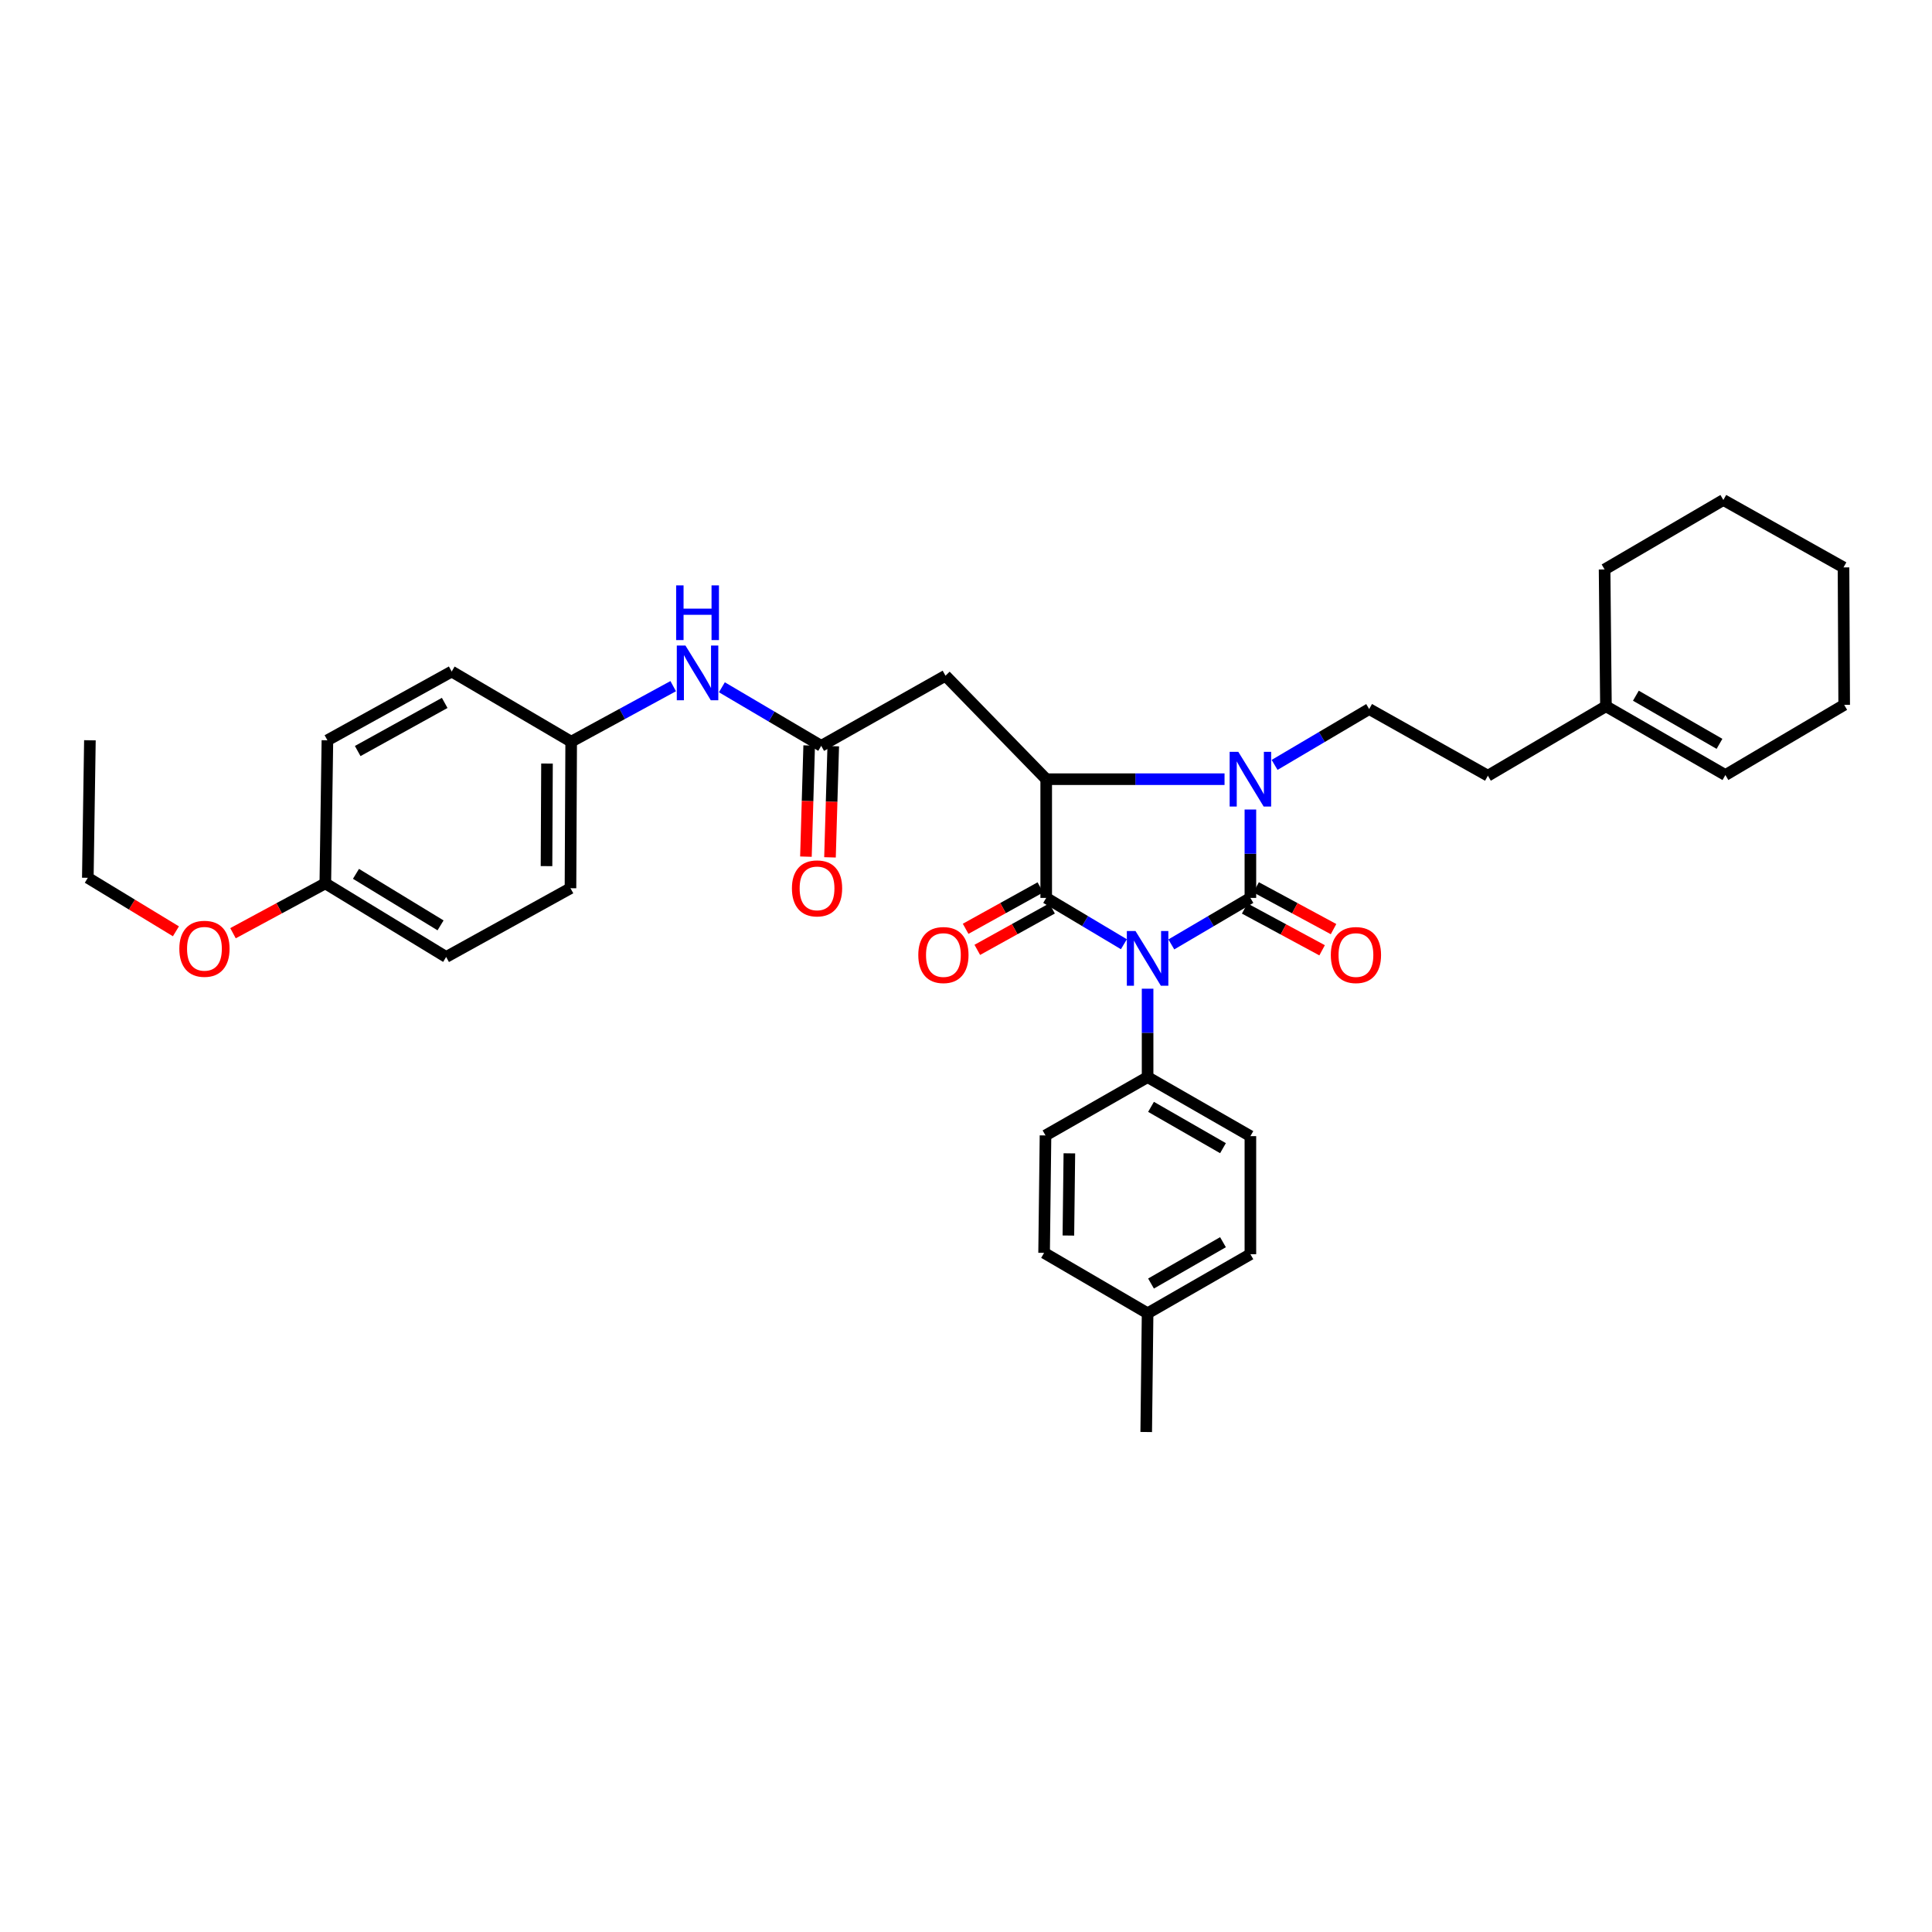 <?xml version='1.0' encoding='iso-8859-1'?>
<svg version='1.1' baseProfile='full'
              xmlns='http://www.w3.org/2000/svg'
                      xmlns:rdkit='http://www.rdkit.org/xml'
                      xmlns:xlink='http://www.w3.org/1999/xlink'
                  xml:space='preserve'
width='1000px' height='1000px' viewBox='0 0 1000 1000'>
<!-- END OF HEADER -->
<rect style='opacity:1.0;fill:#FFFFFF;stroke:none' width='1000' height='1000' x='0' y='0'> </rect>
<path class='bond-0' d='M 606.276,488.829 L 626.739,476.792' style='fill:none;fill-rule:evenodd;stroke:#0000FF;stroke-width:6px;stroke-linecap:butt;stroke-linejoin:miter;stroke-opacity:1' />
<path class='bond-0' d='M 626.739,476.792 L 647.202,464.755' style='fill:none;fill-rule:evenodd;stroke:#000000;stroke-width:6px;stroke-linecap:butt;stroke-linejoin:miter;stroke-opacity:1' />
<path class='bond-1' d='M 581.725,488.737 L 561.621,476.746' style='fill:none;fill-rule:evenodd;stroke:#0000FF;stroke-width:6px;stroke-linecap:butt;stroke-linejoin:miter;stroke-opacity:1' />
<path class='bond-1' d='M 561.621,476.746 L 541.517,464.755' style='fill:none;fill-rule:evenodd;stroke:#000000;stroke-width:6px;stroke-linecap:butt;stroke-linejoin:miter;stroke-opacity:1' />
<path class='bond-6' d='M 593.993,511.75 L 593.993,534.633' style='fill:none;fill-rule:evenodd;stroke:#0000FF;stroke-width:6px;stroke-linecap:butt;stroke-linejoin:miter;stroke-opacity:1' />
<path class='bond-6' d='M 593.993,534.633 L 593.993,557.516' style='fill:none;fill-rule:evenodd;stroke:#000000;stroke-width:6px;stroke-linecap:butt;stroke-linejoin:miter;stroke-opacity:1' />
<path class='bond-2' d='M 647.202,464.755 L 647.202,441.88' style='fill:none;fill-rule:evenodd;stroke:#000000;stroke-width:6px;stroke-linecap:butt;stroke-linejoin:miter;stroke-opacity:1' />
<path class='bond-2' d='M 647.202,441.88 L 647.202,419.004' style='fill:none;fill-rule:evenodd;stroke:#0000FF;stroke-width:6px;stroke-linecap:butt;stroke-linejoin:miter;stroke-opacity:1' />
<path class='bond-8' d='M 644.242,470.238 L 664.281,481.056' style='fill:none;fill-rule:evenodd;stroke:#000000;stroke-width:6px;stroke-linecap:butt;stroke-linejoin:miter;stroke-opacity:1' />
<path class='bond-8' d='M 664.281,481.056 L 684.319,491.874' style='fill:none;fill-rule:evenodd;stroke:#FF0000;stroke-width:6px;stroke-linecap:butt;stroke-linejoin:miter;stroke-opacity:1' />
<path class='bond-8' d='M 650.162,459.273 L 670.2,470.091' style='fill:none;fill-rule:evenodd;stroke:#000000;stroke-width:6px;stroke-linecap:butt;stroke-linejoin:miter;stroke-opacity:1' />
<path class='bond-8' d='M 670.2,470.091 L 690.239,480.908' style='fill:none;fill-rule:evenodd;stroke:#FF0000;stroke-width:6px;stroke-linecap:butt;stroke-linejoin:miter;stroke-opacity:1' />
<path class='bond-3' d='M 541.517,464.755 L 541.517,403.307' style='fill:none;fill-rule:evenodd;stroke:#000000;stroke-width:6px;stroke-linecap:butt;stroke-linejoin:miter;stroke-opacity:1' />
<path class='bond-9' d='M 538.496,459.306 L 519.152,470.028' style='fill:none;fill-rule:evenodd;stroke:#000000;stroke-width:6px;stroke-linecap:butt;stroke-linejoin:miter;stroke-opacity:1' />
<path class='bond-9' d='M 519.152,470.028 L 499.808,480.749' style='fill:none;fill-rule:evenodd;stroke:#FF0000;stroke-width:6px;stroke-linecap:butt;stroke-linejoin:miter;stroke-opacity:1' />
<path class='bond-9' d='M 544.537,470.205 L 525.193,480.927' style='fill:none;fill-rule:evenodd;stroke:#000000;stroke-width:6px;stroke-linecap:butt;stroke-linejoin:miter;stroke-opacity:1' />
<path class='bond-9' d='M 525.193,480.927 L 505.849,491.648' style='fill:none;fill-rule:evenodd;stroke:#FF0000;stroke-width:6px;stroke-linecap:butt;stroke-linejoin:miter;stroke-opacity:1' />
<path class='bond-7' d='M 659.727,395.911 L 684.202,381.457' style='fill:none;fill-rule:evenodd;stroke:#0000FF;stroke-width:6px;stroke-linecap:butt;stroke-linejoin:miter;stroke-opacity:1' />
<path class='bond-7' d='M 684.202,381.457 L 708.678,367.004' style='fill:none;fill-rule:evenodd;stroke:#000000;stroke-width:6px;stroke-linecap:butt;stroke-linejoin:miter;stroke-opacity:1' />
<path class='bond-34' d='M 633.82,403.307 L 587.668,403.307' style='fill:none;fill-rule:evenodd;stroke:#0000FF;stroke-width:6px;stroke-linecap:butt;stroke-linejoin:miter;stroke-opacity:1' />
<path class='bond-34' d='M 587.668,403.307 L 541.517,403.307' style='fill:none;fill-rule:evenodd;stroke:#000000;stroke-width:6px;stroke-linecap:butt;stroke-linejoin:miter;stroke-opacity:1' />
<path class='bond-4' d='M 541.517,403.307 L 489.387,349.745' style='fill:none;fill-rule:evenodd;stroke:#000000;stroke-width:6px;stroke-linecap:butt;stroke-linejoin:miter;stroke-opacity:1' />
<path class='bond-5' d='M 489.387,349.745 L 425.059,386.049' style='fill:none;fill-rule:evenodd;stroke:#000000;stroke-width:6px;stroke-linecap:butt;stroke-linejoin:miter;stroke-opacity:1' />
<path class='bond-10' d='M 425.059,386.049 L 399.354,370.888' style='fill:none;fill-rule:evenodd;stroke:#000000;stroke-width:6px;stroke-linecap:butt;stroke-linejoin:miter;stroke-opacity:1' />
<path class='bond-10' d='M 399.354,370.888 L 373.648,355.728' style='fill:none;fill-rule:evenodd;stroke:#0000FF;stroke-width:6px;stroke-linecap:butt;stroke-linejoin:miter;stroke-opacity:1' />
<path class='bond-12' d='M 418.831,385.866 L 417.988,414.632' style='fill:none;fill-rule:evenodd;stroke:#000000;stroke-width:6px;stroke-linecap:butt;stroke-linejoin:miter;stroke-opacity:1' />
<path class='bond-12' d='M 417.988,414.632 L 417.145,443.397' style='fill:none;fill-rule:evenodd;stroke:#FF0000;stroke-width:6px;stroke-linecap:butt;stroke-linejoin:miter;stroke-opacity:1' />
<path class='bond-12' d='M 431.287,386.231 L 430.444,414.997' style='fill:none;fill-rule:evenodd;stroke:#000000;stroke-width:6px;stroke-linecap:butt;stroke-linejoin:miter;stroke-opacity:1' />
<path class='bond-12' d='M 430.444,414.997 L 429.601,443.763' style='fill:none;fill-rule:evenodd;stroke:#FF0000;stroke-width:6px;stroke-linecap:butt;stroke-linejoin:miter;stroke-opacity:1' />
<path class='bond-13' d='M 593.993,557.516 L 647.202,588.067' style='fill:none;fill-rule:evenodd;stroke:#000000;stroke-width:6px;stroke-linecap:butt;stroke-linejoin:miter;stroke-opacity:1' />
<path class='bond-13' d='M 595.769,572.905 L 633.016,594.291' style='fill:none;fill-rule:evenodd;stroke:#000000;stroke-width:6px;stroke-linecap:butt;stroke-linejoin:miter;stroke-opacity:1' />
<path class='bond-14' d='M 593.993,557.516 L 541.15,587.7' style='fill:none;fill-rule:evenodd;stroke:#000000;stroke-width:6px;stroke-linecap:butt;stroke-linejoin:miter;stroke-opacity:1' />
<path class='bond-16' d='M 708.678,367.004 L 770.126,401.508' style='fill:none;fill-rule:evenodd;stroke:#000000;stroke-width:6px;stroke-linecap:butt;stroke-linejoin:miter;stroke-opacity:1' />
<path class='bond-17' d='M 348.448,355.156 L 322.045,369.526' style='fill:none;fill-rule:evenodd;stroke:#0000FF;stroke-width:6px;stroke-linecap:butt;stroke-linejoin:miter;stroke-opacity:1' />
<path class='bond-17' d='M 322.045,369.526 L 295.642,383.896' style='fill:none;fill-rule:evenodd;stroke:#000000;stroke-width:6px;stroke-linecap:butt;stroke-linejoin:miter;stroke-opacity:1' />
<path class='bond-11' d='M 831.234,365.557 L 770.126,401.508' style='fill:none;fill-rule:evenodd;stroke:#000000;stroke-width:6px;stroke-linecap:butt;stroke-linejoin:miter;stroke-opacity:1' />
<path class='bond-15' d='M 831.234,365.557 L 893.063,401.154' style='fill:none;fill-rule:evenodd;stroke:#000000;stroke-width:6px;stroke-linecap:butt;stroke-linejoin:miter;stroke-opacity:1' />
<path class='bond-15' d='M 846.726,360.097 L 890.006,385.016' style='fill:none;fill-rule:evenodd;stroke:#000000;stroke-width:6px;stroke-linecap:butt;stroke-linejoin:miter;stroke-opacity:1' />
<path class='bond-27' d='M 831.234,365.557 L 830.535,294.742' style='fill:none;fill-rule:evenodd;stroke:#000000;stroke-width:6px;stroke-linecap:butt;stroke-linejoin:miter;stroke-opacity:1' />
<path class='bond-20' d='M 647.202,588.067 L 647.202,649.175' style='fill:none;fill-rule:evenodd;stroke:#000000;stroke-width:6px;stroke-linecap:butt;stroke-linejoin:miter;stroke-opacity:1' />
<path class='bond-19' d='M 541.15,587.7 L 540.423,648.476' style='fill:none;fill-rule:evenodd;stroke:#000000;stroke-width:6px;stroke-linecap:butt;stroke-linejoin:miter;stroke-opacity:1' />
<path class='bond-19' d='M 553.501,596.965 L 552.992,639.509' style='fill:none;fill-rule:evenodd;stroke:#000000;stroke-width:6px;stroke-linecap:butt;stroke-linejoin:miter;stroke-opacity:1' />
<path class='bond-28' d='M 893.063,401.154 L 954.545,364.844' style='fill:none;fill-rule:evenodd;stroke:#000000;stroke-width:6px;stroke-linecap:butt;stroke-linejoin:miter;stroke-opacity:1' />
<path class='bond-22' d='M 295.642,383.896 L 233.793,347.585' style='fill:none;fill-rule:evenodd;stroke:#000000;stroke-width:6px;stroke-linecap:butt;stroke-linejoin:miter;stroke-opacity:1' />
<path class='bond-23' d='M 295.642,383.896 L 295.282,459.743' style='fill:none;fill-rule:evenodd;stroke:#000000;stroke-width:6px;stroke-linecap:butt;stroke-linejoin:miter;stroke-opacity:1' />
<path class='bond-23' d='M 283.127,395.214 L 282.875,448.307' style='fill:none;fill-rule:evenodd;stroke:#000000;stroke-width:6px;stroke-linecap:butt;stroke-linejoin:miter;stroke-opacity:1' />
<path class='bond-18' d='M 168.385,457.23 L 230.927,495.327' style='fill:none;fill-rule:evenodd;stroke:#000000;stroke-width:6px;stroke-linecap:butt;stroke-linejoin:miter;stroke-opacity:1' />
<path class='bond-18' d='M 184.249,452.302 L 228.028,478.97' style='fill:none;fill-rule:evenodd;stroke:#000000;stroke-width:6px;stroke-linecap:butt;stroke-linejoin:miter;stroke-opacity:1' />
<path class='bond-26' d='M 168.385,457.23 L 144.492,470.13' style='fill:none;fill-rule:evenodd;stroke:#000000;stroke-width:6px;stroke-linecap:butt;stroke-linejoin:miter;stroke-opacity:1' />
<path class='bond-26' d='M 144.492,470.13 L 120.6,483.029' style='fill:none;fill-rule:evenodd;stroke:#FF0000;stroke-width:6px;stroke-linecap:butt;stroke-linejoin:miter;stroke-opacity:1' />
<path class='bond-36' d='M 168.385,457.23 L 169.465,383.169' style='fill:none;fill-rule:evenodd;stroke:#000000;stroke-width:6px;stroke-linecap:butt;stroke-linejoin:miter;stroke-opacity:1' />
<path class='bond-21' d='M 540.423,648.476 L 593.993,679.747' style='fill:none;fill-rule:evenodd;stroke:#000000;stroke-width:6px;stroke-linecap:butt;stroke-linejoin:miter;stroke-opacity:1' />
<path class='bond-35' d='M 647.202,649.175 L 593.993,679.747' style='fill:none;fill-rule:evenodd;stroke:#000000;stroke-width:6px;stroke-linecap:butt;stroke-linejoin:miter;stroke-opacity:1' />
<path class='bond-35' d='M 633.013,642.956 L 595.766,664.356' style='fill:none;fill-rule:evenodd;stroke:#000000;stroke-width:6px;stroke-linecap:butt;stroke-linejoin:miter;stroke-opacity:1' />
<path class='bond-30' d='M 593.993,679.747 L 593.28,741.209' style='fill:none;fill-rule:evenodd;stroke:#000000;stroke-width:6px;stroke-linecap:butt;stroke-linejoin:miter;stroke-opacity:1' />
<path class='bond-25' d='M 233.793,347.585 L 169.465,383.169' style='fill:none;fill-rule:evenodd;stroke:#000000;stroke-width:6px;stroke-linecap:butt;stroke-linejoin:miter;stroke-opacity:1' />
<path class='bond-25' d='M 230.175,363.827 L 185.146,388.735' style='fill:none;fill-rule:evenodd;stroke:#000000;stroke-width:6px;stroke-linecap:butt;stroke-linejoin:miter;stroke-opacity:1' />
<path class='bond-24' d='M 295.282,459.743 L 230.927,495.327' style='fill:none;fill-rule:evenodd;stroke:#000000;stroke-width:6px;stroke-linecap:butt;stroke-linejoin:miter;stroke-opacity:1' />
<path class='bond-29' d='M 91.057,482.041 L 68.256,468.196' style='fill:none;fill-rule:evenodd;stroke:#FF0000;stroke-width:6px;stroke-linecap:butt;stroke-linejoin:miter;stroke-opacity:1' />
<path class='bond-29' d='M 68.256,468.196 L 45.455,454.35' style='fill:none;fill-rule:evenodd;stroke:#000000;stroke-width:6px;stroke-linecap:butt;stroke-linejoin:miter;stroke-opacity:1' />
<path class='bond-32' d='M 830.535,294.742 L 892.004,258.791' style='fill:none;fill-rule:evenodd;stroke:#000000;stroke-width:6px;stroke-linecap:butt;stroke-linejoin:miter;stroke-opacity:1' />
<path class='bond-37' d='M 954.545,364.844 L 954.199,293.683' style='fill:none;fill-rule:evenodd;stroke:#000000;stroke-width:6px;stroke-linecap:butt;stroke-linejoin:miter;stroke-opacity:1' />
<path class='bond-31' d='M 45.455,454.35 L 46.535,383.169' style='fill:none;fill-rule:evenodd;stroke:#000000;stroke-width:6px;stroke-linecap:butt;stroke-linejoin:miter;stroke-opacity:1' />
<path class='bond-33' d='M 892.004,258.791 L 954.199,293.683' style='fill:none;fill-rule:evenodd;stroke:#000000;stroke-width:6px;stroke-linecap:butt;stroke-linejoin:miter;stroke-opacity:1' />
<path  class='atom-0' d='M 587.733 481.894
L 597.013 496.894
Q 597.933 498.374, 599.413 501.054
Q 600.893 503.734, 600.973 503.894
L 600.973 481.894
L 604.733 481.894
L 604.733 510.214
L 600.853 510.214
L 590.893 493.814
Q 589.733 491.894, 588.493 489.694
Q 587.293 487.494, 586.933 486.814
L 586.933 510.214
L 583.253 510.214
L 583.253 481.894
L 587.733 481.894
' fill='#0000FF'/>
<path  class='atom-3' d='M 640.942 389.147
L 650.222 404.147
Q 651.142 405.627, 652.622 408.307
Q 654.102 410.987, 654.182 411.147
L 654.182 389.147
L 657.942 389.147
L 657.942 417.467
L 654.062 417.467
L 644.102 401.067
Q 642.942 399.147, 641.702 396.947
Q 640.502 394.747, 640.142 394.067
L 640.142 417.467
L 636.462 417.467
L 636.462 389.147
L 640.942 389.147
' fill='#0000FF'/>
<path  class='atom-9' d='M 688.831 494.327
Q 688.831 487.527, 692.191 483.727
Q 695.551 479.927, 701.831 479.927
Q 708.111 479.927, 711.471 483.727
Q 714.831 487.527, 714.831 494.327
Q 714.831 501.207, 711.431 505.127
Q 708.031 509.007, 701.831 509.007
Q 695.591 509.007, 692.191 505.127
Q 688.831 501.247, 688.831 494.327
M 701.831 505.807
Q 706.151 505.807, 708.471 502.927
Q 710.831 500.007, 710.831 494.327
Q 710.831 488.767, 708.471 485.967
Q 706.151 483.127, 701.831 483.127
Q 697.511 483.127, 695.151 485.927
Q 692.831 488.727, 692.831 494.327
Q 692.831 500.047, 695.151 502.927
Q 697.511 505.807, 701.831 505.807
' fill='#FF0000'/>
<path  class='atom-10' d='M 475.307 494.327
Q 475.307 487.527, 478.667 483.727
Q 482.027 479.927, 488.307 479.927
Q 494.587 479.927, 497.947 483.727
Q 501.307 487.527, 501.307 494.327
Q 501.307 501.207, 497.907 505.127
Q 494.507 509.007, 488.307 509.007
Q 482.067 509.007, 478.667 505.127
Q 475.307 501.247, 475.307 494.327
M 488.307 505.807
Q 492.627 505.807, 494.947 502.927
Q 497.307 500.007, 497.307 494.327
Q 497.307 488.767, 494.947 485.967
Q 492.627 483.127, 488.307 483.127
Q 483.987 483.127, 481.627 485.927
Q 479.307 488.727, 479.307 494.327
Q 479.307 500.047, 481.627 502.927
Q 483.987 505.807, 488.307 505.807
' fill='#FF0000'/>
<path  class='atom-11' d='M 354.79 334.138
L 364.07 349.138
Q 364.99 350.618, 366.47 353.298
Q 367.95 355.978, 368.03 356.138
L 368.03 334.138
L 371.79 334.138
L 371.79 362.458
L 367.91 362.458
L 357.95 346.058
Q 356.79 344.138, 355.55 341.938
Q 354.35 339.738, 353.99 339.058
L 353.99 362.458
L 350.31 362.458
L 350.31 334.138
L 354.79 334.138
' fill='#0000FF'/>
<path  class='atom-11' d='M 349.97 302.986
L 353.81 302.986
L 353.81 315.026
L 368.29 315.026
L 368.29 302.986
L 372.13 302.986
L 372.13 331.306
L 368.29 331.306
L 368.29 318.226
L 353.81 318.226
L 353.81 331.306
L 349.97 331.306
L 349.97 302.986
' fill='#0000FF'/>
<path  class='atom-13' d='M 409.899 459.823
Q 409.899 453.023, 413.259 449.223
Q 416.619 445.423, 422.899 445.423
Q 429.179 445.423, 432.539 449.223
Q 435.899 453.023, 435.899 459.823
Q 435.899 466.703, 432.499 470.623
Q 429.099 474.503, 422.899 474.503
Q 416.659 474.503, 413.259 470.623
Q 409.899 466.743, 409.899 459.823
M 422.899 471.303
Q 427.219 471.303, 429.539 468.423
Q 431.899 465.503, 431.899 459.823
Q 431.899 454.263, 429.539 451.463
Q 427.219 448.623, 422.899 448.623
Q 418.579 448.623, 416.219 451.423
Q 413.899 454.223, 413.899 459.823
Q 413.899 465.543, 416.219 468.423
Q 418.579 471.303, 422.899 471.303
' fill='#FF0000'/>
<path  class='atom-27' d='M 92.823 491.087
Q 92.823 484.287, 96.183 480.487
Q 99.543 476.687, 105.822 476.687
Q 112.102 476.687, 115.462 480.487
Q 118.822 484.287, 118.822 491.087
Q 118.822 497.967, 115.422 501.887
Q 112.022 505.767, 105.822 505.767
Q 99.582 505.767, 96.183 501.887
Q 92.823 498.007, 92.823 491.087
M 105.822 502.567
Q 110.142 502.567, 112.462 499.687
Q 114.822 496.767, 114.822 491.087
Q 114.822 485.527, 112.462 482.727
Q 110.142 479.887, 105.822 479.887
Q 101.502 479.887, 99.142 482.687
Q 96.823 485.487, 96.823 491.087
Q 96.823 496.807, 99.142 499.687
Q 101.502 502.567, 105.822 502.567
' fill='#FF0000'/>
</svg>
